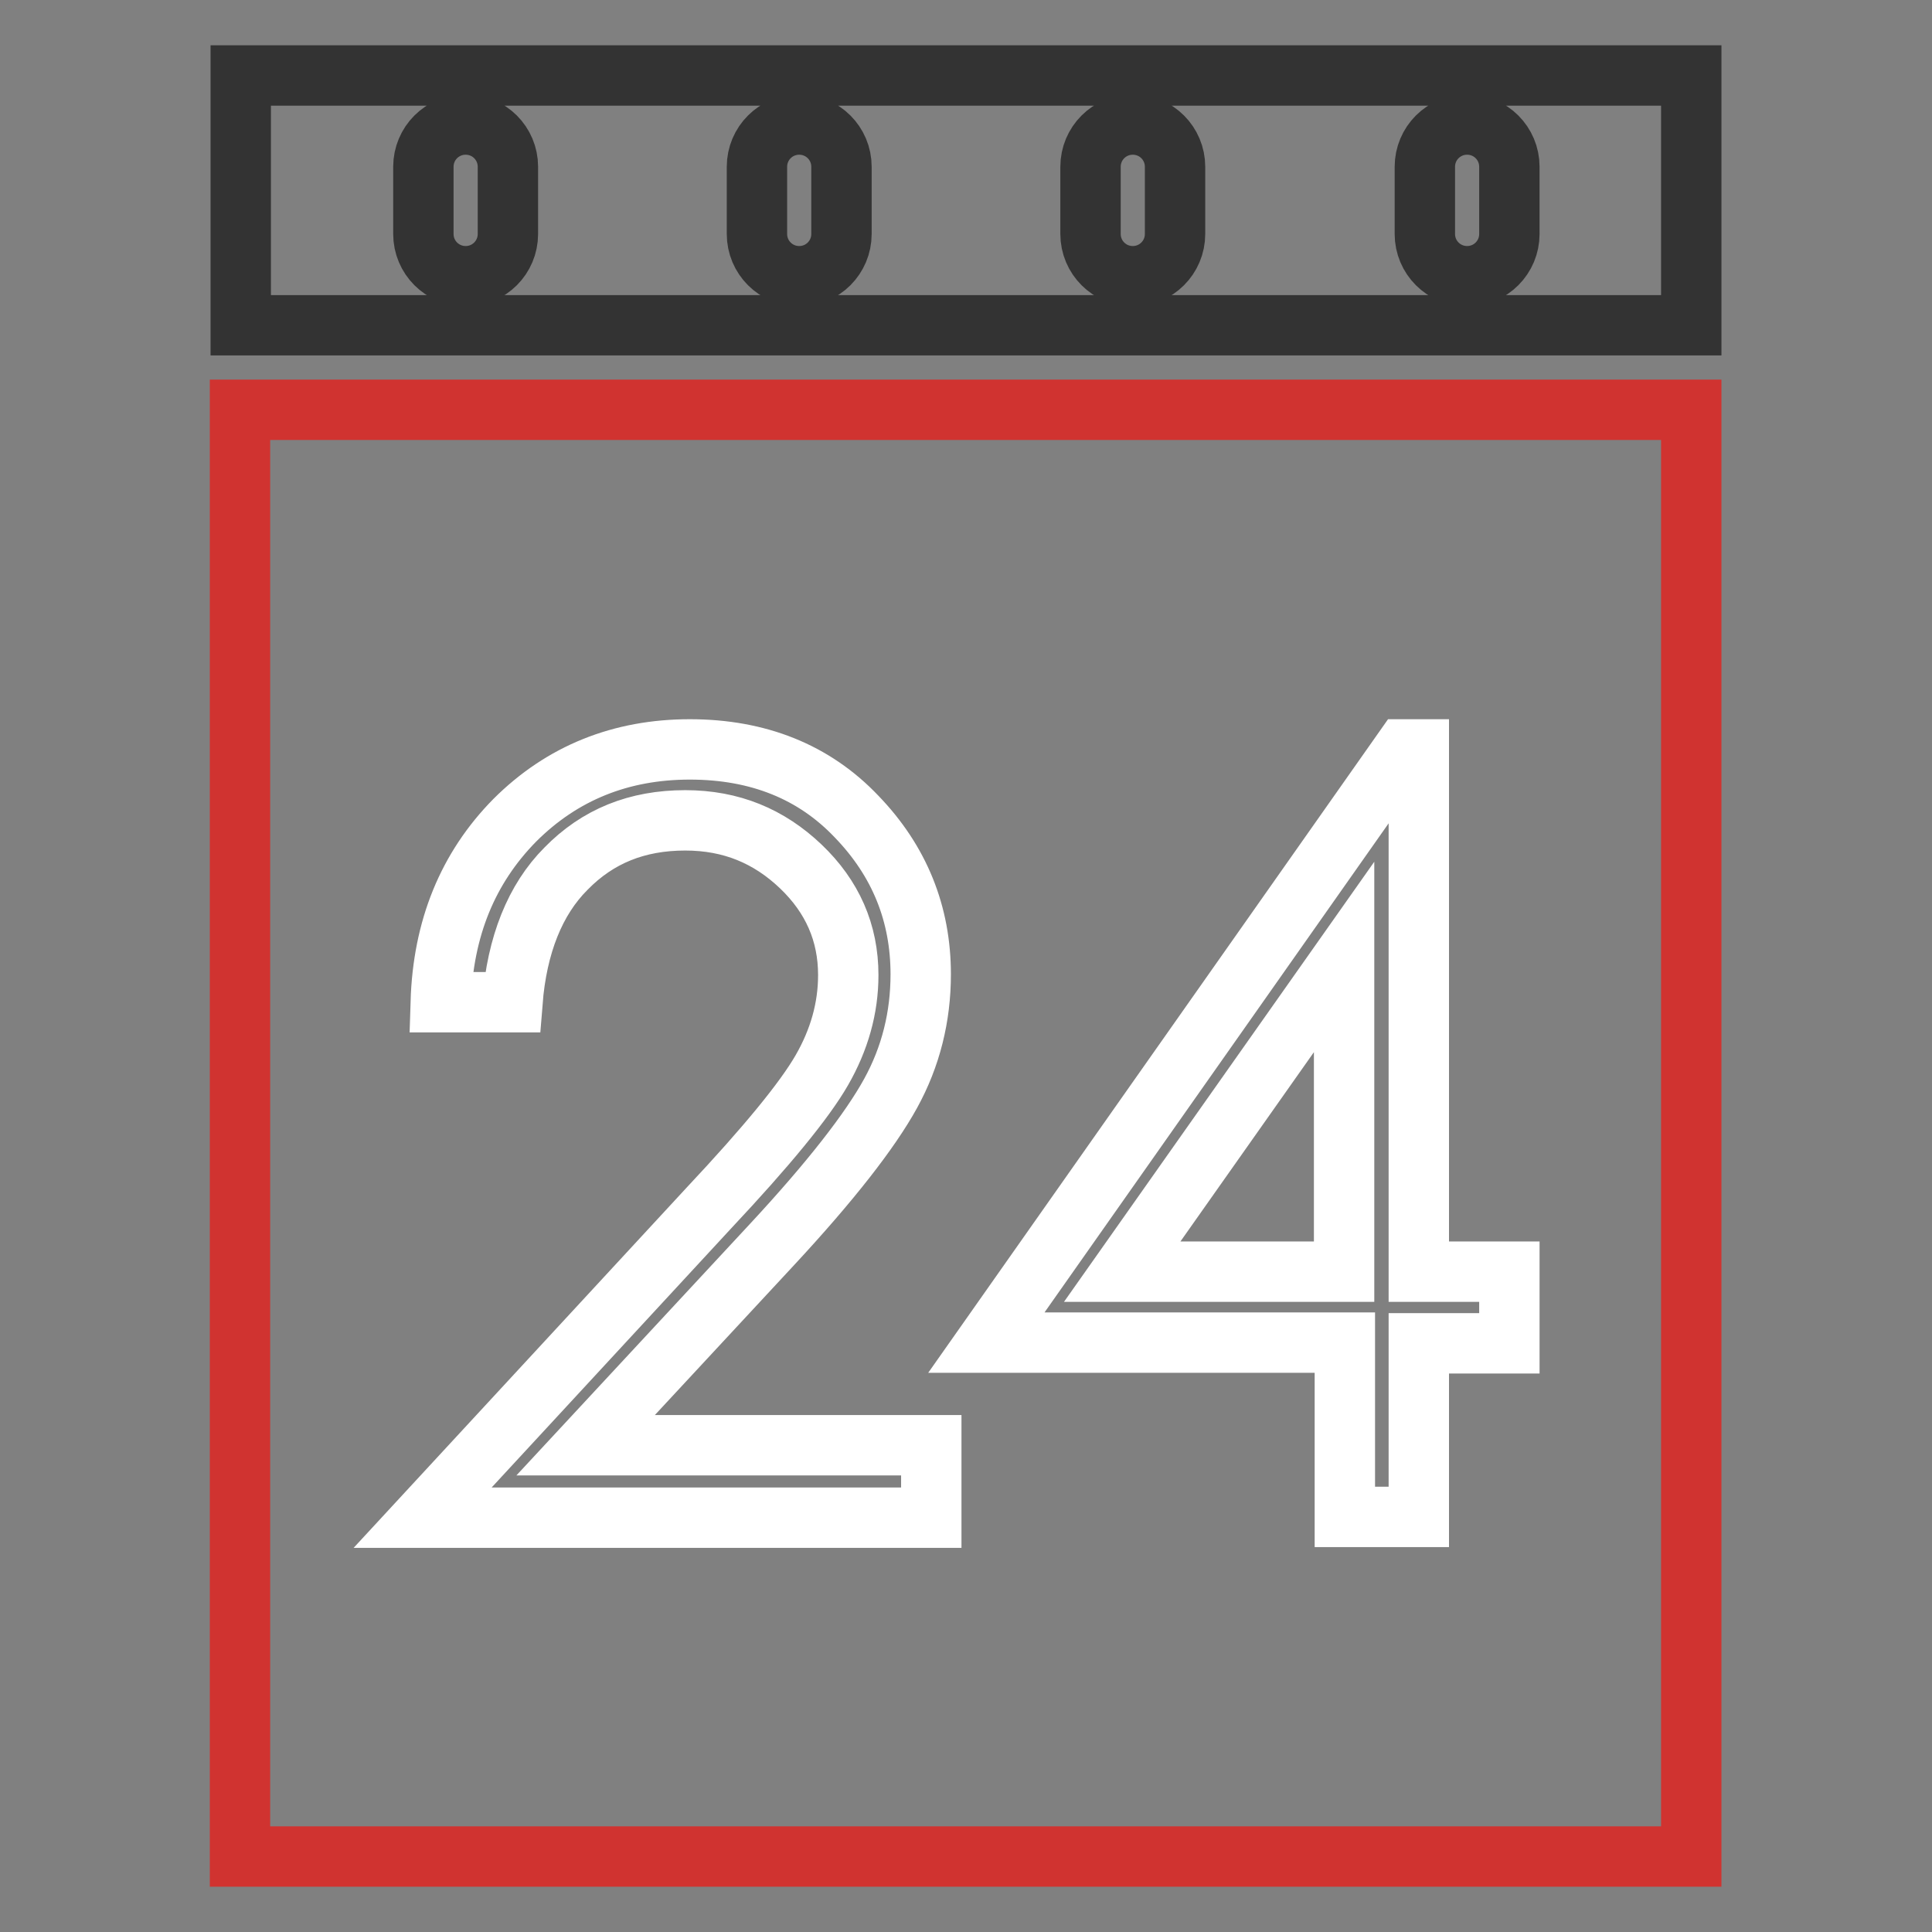 <?xml version="1.0" encoding="utf-8"?>
<!-- Svg Vector Icons : http://www.onlinewebfonts.com/icon -->
<!DOCTYPE svg PUBLIC "-//W3C//DTD SVG 1.1//EN" "http://www.w3.org/Graphics/SVG/1.1/DTD/svg11.dtd">
<svg version="1.1" xmlns="http://www.w3.org/2000/svg" xmlns:xlink="http://www.w3.org/1999/xlink" x="0px" y="0px" viewBox="0 0 256 256" enable-background="new 0 0 256 256" xml:space="preserve">
<rect x="0" y="0" width="256" height="256" fill="#808080" stroke="none"/>
<g> <path stroke-width="8" fill-opacity="0" stroke="#d03330"  d="M31.8,54.3h192.3V246H31.8V54.3z"/> <path stroke-width="8" fill-opacity="0" stroke="#ffffff"  d="M67.9,132.8h-9.5c0.3-9.8,3.6-17.8,9.8-24.1c6.3-6.3,14.1-9.4,23.2-9.4c9.1,0,16.5,3,22.1,8.9 c5.7,5.9,8.5,12.9,8.5,20.9c0,5.6-1.3,10.9-4,15.8c-2.7,4.9-7.9,11.6-15.7,20l-24.7,26.6h45.8v9.6H56l37.9-41 c7.7-8.2,12.7-14.3,15-18.3c2.3-4,3.5-8.2,3.5-12.6c0-5.6-2.1-10.4-6.3-14.4c-4.2-4-9.2-6.1-15.3-6.1c-6.4,0-11.6,2.1-15.8,6.4 C70.9,119.2,68.5,125.2,67.9,132.8z M186,99.3h2v69.2h12v9.5h-12V201h-9.8v-23.1h-47.5L186,99.3z M178.1,168.5v-41.7l-29.4,41.7 H178.1z"/> <path stroke-width="8" fill-opacity="0" stroke="#333333"  d="M31.9,10v33.1h192.2V10H31.9z M67.3,31c0,3.1-2.5,5.6-5.6,5.6c-3.1,0-5.6-2.5-5.6-5.6v-8.9 c0-3.1,2.5-5.6,5.6-5.6c3.1,0,5.6,2.5,5.6,5.6V31z M111.5,31c0,3.1-2.5,5.6-5.6,5.6c-3.1,0-5.6-2.5-5.6-5.6v-8.9 c0-3.1,2.5-5.6,5.6-5.6c3.1,0,5.6,2.5,5.6,5.6V31z M155.7,31c0,3.1-2.5,5.6-5.6,5.6c-3.1,0-5.6-2.5-5.6-5.6v-8.9 c0-3.1,2.5-5.6,5.6-5.6c3.1,0,5.6,2.5,5.6,5.6V31z M200,31c0,3.1-2.5,5.6-5.6,5.6c-3.1,0-5.6-2.5-5.6-5.6v-8.9 c0-3.1,2.5-5.6,5.6-5.6c3.1,0,5.6,2.5,5.6,5.6V31z"/></g>
</svg>